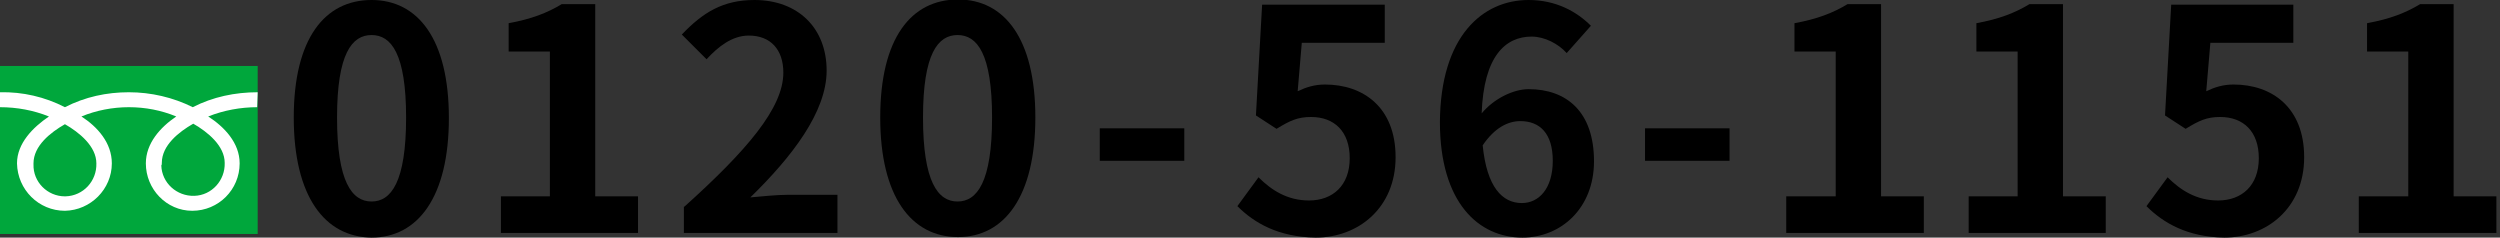 <?xml version="1.0" encoding="utf-8"?>
<!-- Generator: Adobe Illustrator 24.2.1, SVG Export Plug-In . SVG Version: 6.00 Build 0)  -->
<svg version="1.1" id="レイヤー_1" xmlns="http://www.w3.org/2000/svg" xmlns:xlink="http://www.w3.org/1999/xlink" x="0px"
	 y="0px" width="485.1px" height="46.1px" viewBox="0 0 485.1 46.1" style="enable-background:new 0 0 485.1 46.1;"
	 xml:space="preserve">
<rect x="0" y="0" width="485.1" height="46.1" fill="#333333" stroke="none"/>
<style type="text/css">
	.st0{fill:#00A73C;}
	.st1{fill:#FFFFFF;}
</style>
<g id="レイヤー_2_1_">
	<g id="コンテンツ">
		<rect y="12.8" class="st0" width="50" height="32.6"/>
		<path class="st1" d="M12.6,38.1c-3.4,0-6.2-2.8-6.1-6.2c0-0.1,0-0.1,0-0.2c0-3.4,3.3-6,6.1-7.6c2.8,1.6,6.1,4.3,6.1,7.6
			c0.1,3.4-2.5,6.3-6,6.4C12.7,38.1,12.6,38.1,12.6,38.1 M31.4,31.6c0-3.4,3.3-6,6.1-7.6c2.8,1.6,6.1,4.3,6.1,7.6
			c0.1,3.4-2.5,6.3-5.9,6.4s-6.3-2.5-6.4-5.9C31.4,32,31.4,31.8,31.4,31.6 M50,17.9c-4.4,0-8.7,0.9-12.6,2.9
			c-3.8-1.9-8.1-2.9-12.4-2.9s-8.5,0.9-12.4,2.9c-3.9-2-8.2-3-12.6-2.9v2.9c3.3,0,6.5,0.6,9.5,1.8c-3.1,2.1-6.2,5.2-6.2,9.1
			c0.1,5.1,4.2,9.2,9.3,9.2c5-0.1,9.1-4.2,9.1-9.2c0-4-2.8-7.1-5.9-9.1c2.9-1.2,6.1-1.8,9.2-1.8c3.2,0,6.3,0.6,9.2,1.8
			c-3.1,2.1-5.9,5.2-5.9,9.1c0,5,4,9.2,9,9.2c5.1,0,9.2-4.1,9.2-9.2c0-4-3-7.1-6.1-9.1c3-1.2,6.3-1.8,9.5-1.8L50,17.9L50,17.9z"/>
	</g>
</g>
<g>
	<path d="M57,22.8C57,7.5,63,0,72.1,0c9,0,15,7.6,15,22.9s-6,23.2-15,23.2C63,46,57,38.1,57,22.8z M78.8,22.8c0-12.4-2.9-16-6.7-16
		c-3.8,0-6.7,3.6-6.7,16c0,12.5,2.9,16.3,6.7,16.3S78.8,35.3,78.8,22.8z"/>
	<path d="M97.2,38.1h9.5V10h-8V4.5c4.4-0.8,7.5-2,10.3-3.7h6.5v37.3h8.3v7.1H97.2V38.1z"/>
	<path d="M132.8,40.1c12-10.8,19.2-19.1,19.2-26c0-4.5-2.5-7.2-6.7-7.2c-3.2,0-5.9,2.1-8.2,4.6l-4.8-4.8c4.1-4.3,8-6.7,14.1-6.7
		c8.4,0,14,5.4,14,13.7c0,8-6.7,16.7-14.8,24.6c2.2-0.2,5.2-0.5,7.2-0.5h9.7v7.4h-29.8v-5.1H132.8z"/>
	<path d="M170.8,22.8c0-15.4,6-22.9,15.1-22.9c9,0,15,7.6,15,22.9s-6,23.2-15,23.2C176.8,46,170.8,38.1,170.8,22.8z M192.5,22.8
		c0-12.4-2.9-16-6.7-16s-6.7,3.6-6.7,16c0,12.5,2.9,16.3,6.7,16.3S192.5,35.3,192.5,22.8z"/>
	<path d="M240.1,40l4.1-5.6c2.5,2.5,5.6,4.5,9.8,4.5c4.6,0,7.9-2.9,7.9-8.2c0-5.2-3-8-7.5-8c-2.6,0-4.1,0.7-6.7,2.3l-4-2.6l1.2-21.5
		h23.8v7.4h-16.1l-0.8,9.4c1.7-0.8,3.3-1.3,5.3-1.3c7.4,0,13.7,4.4,13.7,14.1c0,9.9-7.3,15.6-15.5,15.6
		C248.1,46,243.4,43.3,240.1,40z"/>
	<path d="M304,10.3c-1.6-1.8-4.3-3.2-6.8-3.2c-5.1,0-9.3,3.8-9.7,14.9c2.4-2.9,6.2-4.7,9.1-4.7c7.4,0,12.7,4.4,12.7,14
		c0,9.1-6.4,14.8-13.9,14.8c-8.5,0-16-6.8-16-22.4C279.5,7,287.7,0,296.6,0c5.4,0,9.4,2.3,12.1,5L304,10.3z M301.3,31.2
		c0-5.3-2.5-7.7-6.3-7.7c-2.4,0-5,1.3-7.3,4.7c0.8,8.1,3.8,11.2,7.6,11.2C298.6,39.4,301.3,36.6,301.3,31.2z"/>
	<path d="M346.7,38.1h9.5V10h-8V4.5c4.4-0.8,7.5-2,10.3-3.7h6.5v37.3h8.3v7.1h-26.7v-7.1H346.7z"/>
	<path d="M319.2,24.9h16.4v6.3h-16.4V24.9z"/>
	<path d="M382,38.1h9.5V10h-8V4.5c4.4-0.8,7.5-2,10.3-3.7h6.5v37.3h8.3v7.1H382V38.1z"/>
	<path d="M416.5,40l4.1-5.6c2.5,2.5,5.6,4.5,9.8,4.5c4.6,0,7.9-2.9,7.9-8.2c0-5.2-3-8-7.5-8c-2.6,0-4.1,0.7-6.7,2.3l-4-2.6l1.2-21.5
		H445v7.4h-16.1l-0.8,9.4c1.7-0.8,3.3-1.3,5.3-1.3c7.4,0,13.7,4.4,13.7,14.1c0,9.9-7.3,15.6-15.5,15.6C424.5,46,419.8,43.3,416.5,40
		z"/>
	<path d="M457.8,38.1h9.5V10h-8V4.5c4.4-0.8,7.5-2,10.3-3.7h6.5v37.3h8.3v7.1h-26.7v-7.1H457.8z"/>
	<path d="M213.4,24.9h16.4v6.3h-16.4V24.9z"/>
</g>
</svg>
